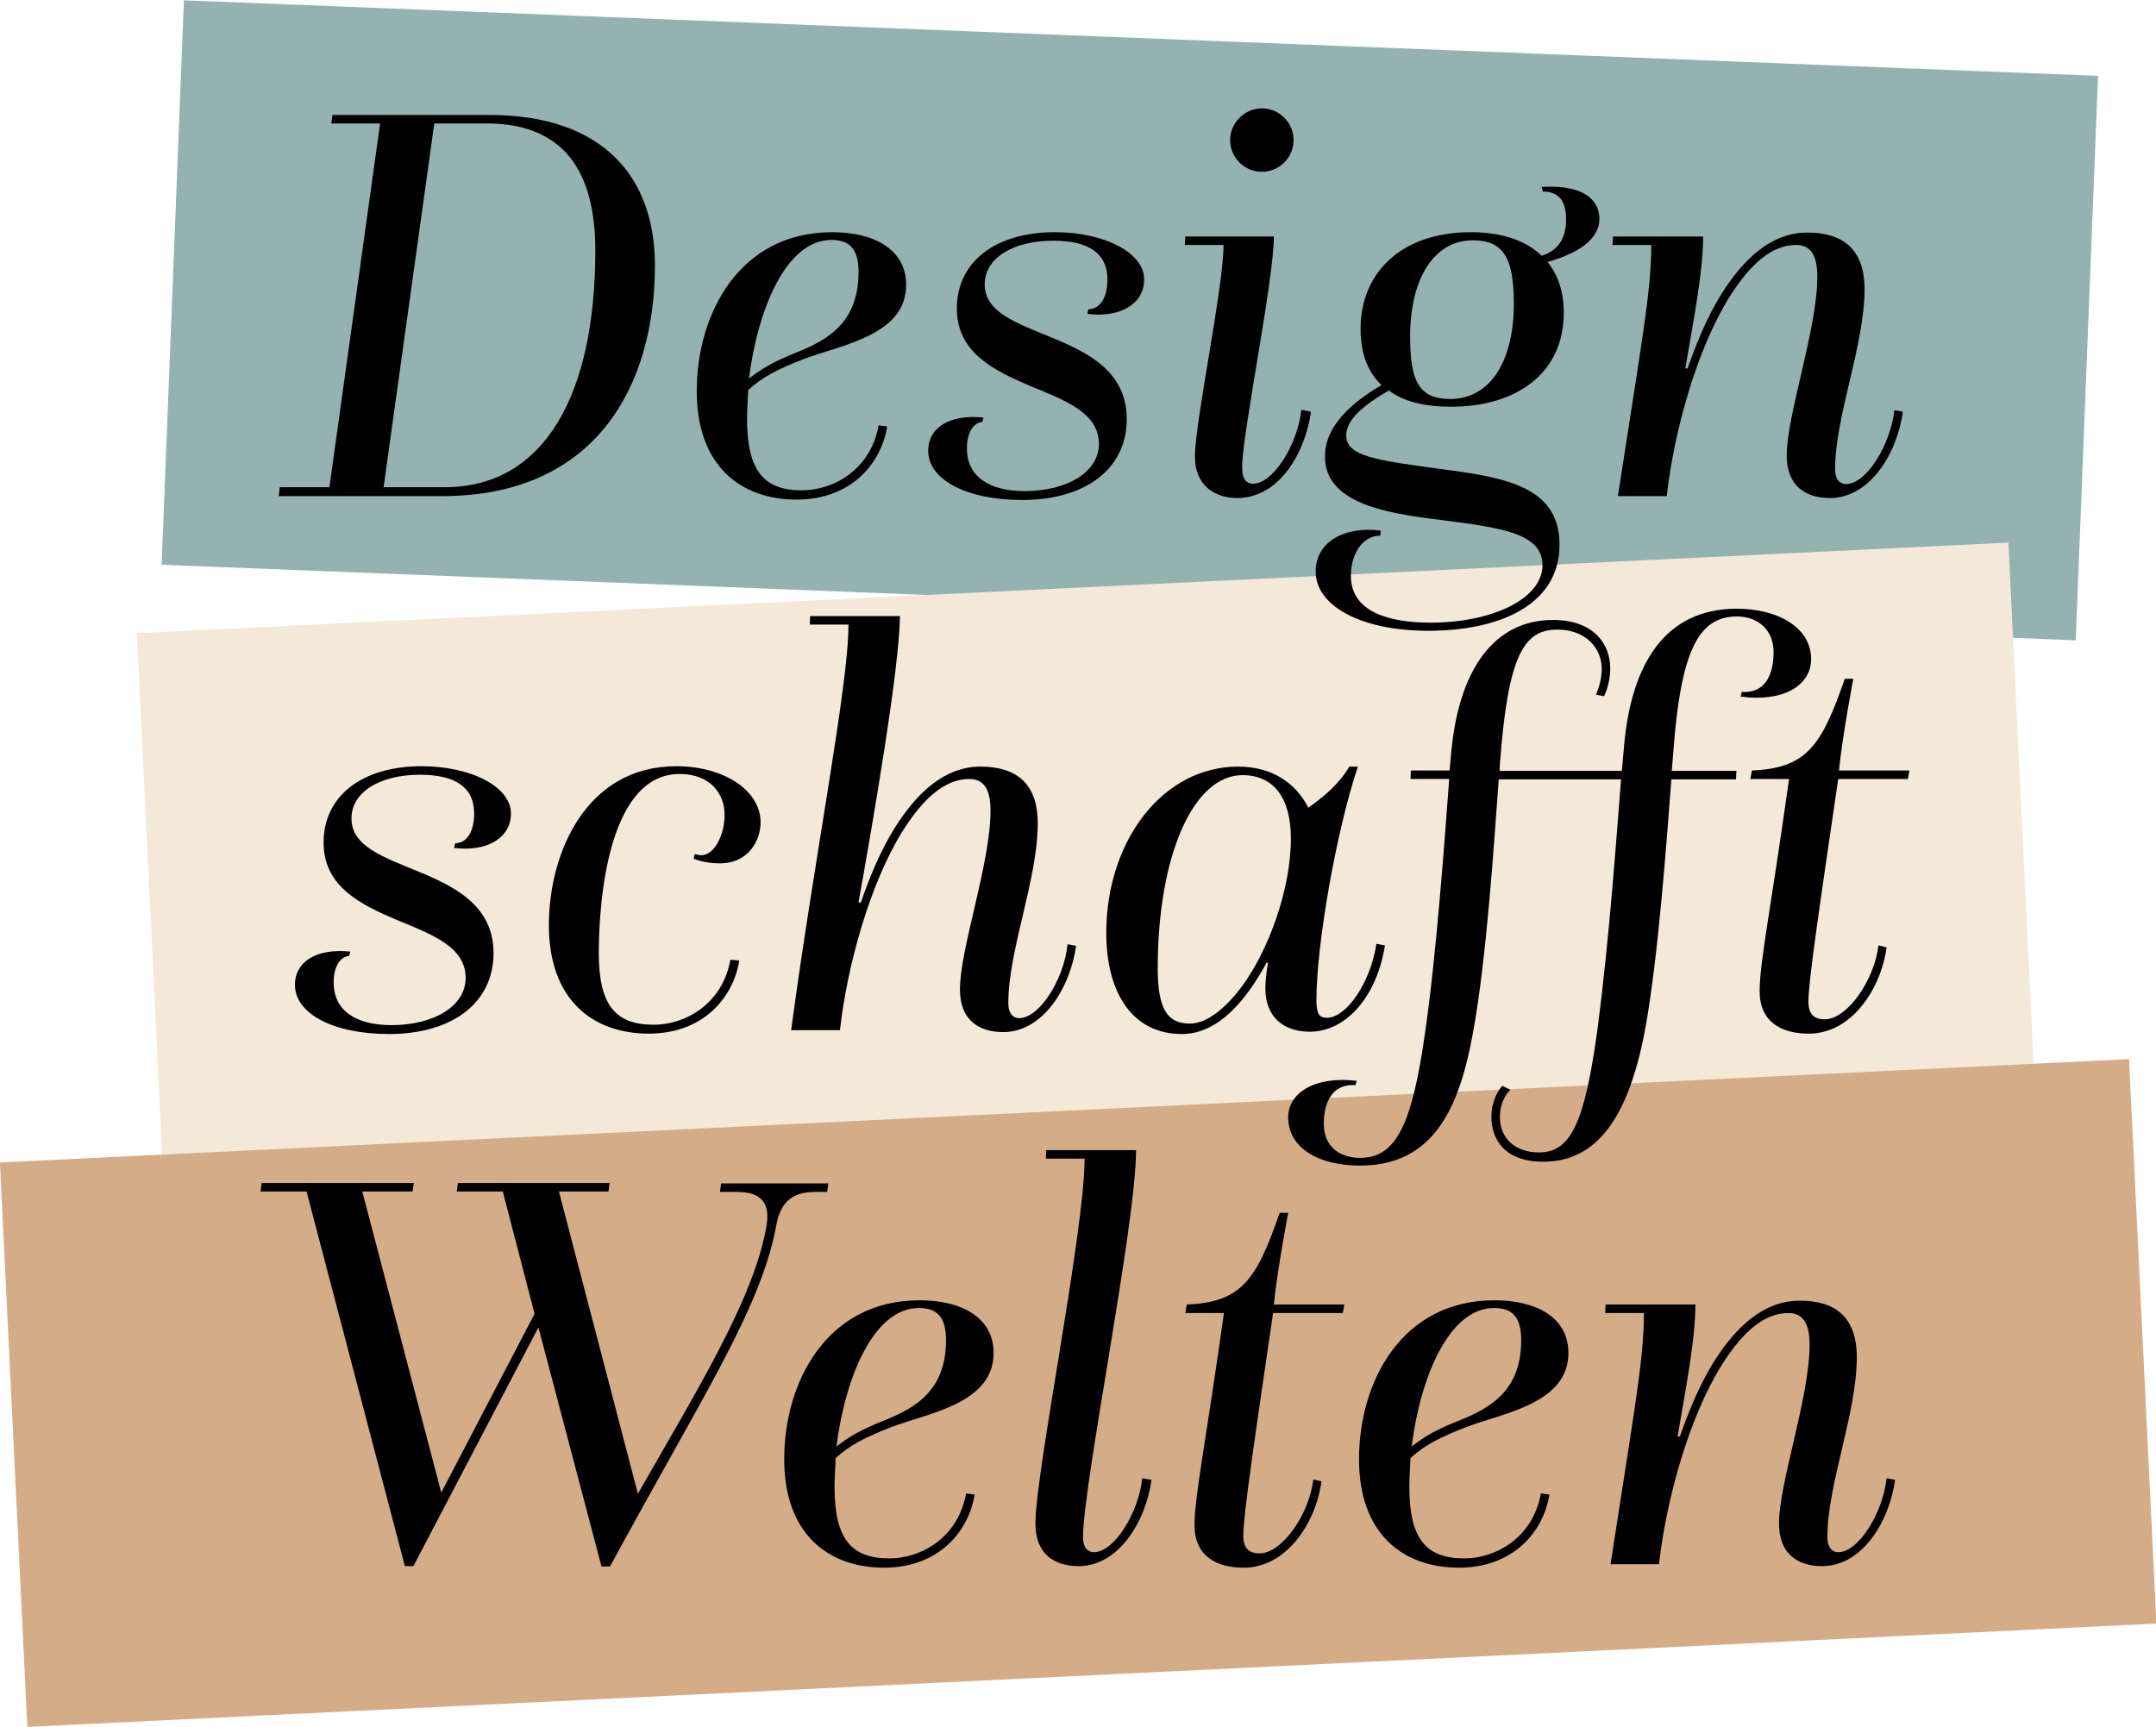 <?xml version="1.0" encoding="utf-8"?>
<!-- Generator: Adobe Illustrator 25.4.0, SVG Export Plug-In . SVG Version: 6.00 Build 0)  -->
<svg version="1.0" id="Ebene_1" xmlns="http://www.w3.org/2000/svg" xmlns:xlink="http://www.w3.org/1999/xlink" x="0px" y="0px"
	 viewBox="0 0 557 446.2" style="enable-background:new 0 0 557 446.2;" xml:space="preserve">
<style type="text/css">
	.st0{fill:#94B2B0;}
	.st1{fill:#F4E8D9;}
	.st2{fill:#D5AC88;}
	.st3{enable-background:new    ;}
</style>
<g id="Ebene_2_00000083051245208011200030000009714297587221344944_">
	<g id="Ebene_1-2">
		<g id="Ebene_2-2">
			<g id="Ebene_1-2-2">
				
					<rect x="218.9" y="-164.8" transform="matrix(3.943425e-02 -0.999 0.999 3.943425e-02 197.762 371.117)" class="st0" width="146" height="495"/>
				
					<rect x="38.6" y="151.8" transform="matrix(0.999 -4.832679e-02 4.832679e-02 0.999 -10.538 13.823)" class="st1" width="484" height="146"/>
				
					<rect x="3.2" y="286.9" transform="matrix(0.999 -4.850112e-02 4.850112e-02 0.999 -17.129 13.931)" class="st2" width="550.6" height="146"/>
				<g>
					<g class="st3">
						<path d="M72.3,125.9h12.8l13.1-94H85.6l0.3-2.2h40.4c29.9,0,42.9,16.4,42.9,38.9c0,31-15.2,59.6-55,59.6H72L72.3,125.9z
							 M114.9,125.9c25.8,0,38.9-24,38.9-61.2c0-25.6-12.8-32.8-28.2-32.8h-13.4l-13.1,94H114.9z"/>
						<path d="M229.2,110.2c-1.6,9.8-9.5,18.9-23.4,18.9c-14.6,0-25.8-8.9-25.8-28c0-20,11-41.1,35-41.1c10.9,0,19.1,4.5,19.1,13.6
							c0,13.1-16.8,15.5-26.5,19.2c-6.4,2.5-10.7,4.6-14.3,8c-0.1,2.5-0.3,5.1-0.3,7.4c0,13.7,4.5,18.5,14.2,18.5
							c8,0,17.7-5.2,19.8-16.8L229.2,110.2z M206.2,90.9c8.2-3.3,15.6-8,15.6-20.6c0-6.1-2.4-8.3-7-8.3c-11.8,0-19.1,18.2-21.3,35.8
							C196.9,95.2,199.7,93.5,206.2,90.9z"/>
						<path d="M253.8,109c-2.5,0.3-4,3-4,6.9c0,7.2,5.7,11,14.9,11c11,0,19.2-4.9,19.2-12.2c0-8-8.6-11.2-17.6-14.9
							c-9.4-4-19.1-8.6-19.1-20.1c0-11.9,9.8-19.7,25.3-19.7c13,0,23.1,5.4,23.1,12.2c0,6.4-6.3,10-14.7,8.9l0.3-1.2
							c3,0,4.9-3,4.9-7.7c0-6.7-4.8-10-14-10c-10.4,0-17.7,4.5-17.7,11.3c0,7.2,8.3,10,17,13.6c9.5,3.9,19.7,8.8,19.7,21.2
							c0,12.8-10.6,20.9-27,20.9c-14.3,0-24.3-5.2-24.3-12.7c0-6.1,5.7-9.5,14.3-8.6L253.8,109z"/>
						<path d="M338.7,106.4c-1.5,10.6-8.2,22.3-19.1,22.3c-5.8,0-10.9-3.3-10.9-10.7c0-8.9,7.4-43.8,7.4-54.7h-10l0.1-2.2h22.9
							c0,11.3-8.2,51.1-8.2,59.6c0,3.4,1.3,4.3,2.8,4.3c5.2,0,11.5-10,12.5-19.1L338.7,106.4z M326,28c4.5,0,8.2,3.7,8.2,8.2
							s-3.7,8.2-8.2,8.2s-8.2-3.7-8.2-8.2S321.6,28,326,28z"/>
						<path d="M356.6,138.4c-4.5,0-7.6,4.6-7.6,10.4c0,9.4,10,12.1,20.6,12.1c15.6,0,28.9-6,28.9-14.9c0-8.8-12.5-9.8-28.3-11.9
							c-12.4-1.6-27.9-4.2-27.9-16.1c0-8,6.9-13.9,14.6-18.5c-3.6-3.4-5.4-8.3-5.4-14.5c0-14.6,10.6-25,28.5-25
							c7.9,0,14.2,2.1,18.3,6.1c3.7-1.2,6.3-3.9,6.3-9.4c0-4.8-1.9-7.2-6-7.2l-0.3-1.2c11.9-0.7,14.9,4.2,14.9,8.2
							c0,5.7-6.1,9.1-13.4,11.2c2.7,3.3,4.2,7.7,4.2,13.1c0,15.8-12.4,24.3-29.1,24.3c-6.9,0-12.2-1.3-16.1-4.2
							c-6.7,3.9-11,7.6-11,11.6c0,5.4,7.4,6.4,25.2,8.8c16.1,2.1,29.9,4.6,29.9,19.4c0,16.2-16.5,22.3-33.8,22.3
							c-18,0-29.2-6.7-29.2-15.3c0-7.4,7-11.8,16.8-10.6L356.6,138.4z M391.1,78.5c0-11.9-2.7-16.4-10.6-16.4
							c-10.1,0-16.2,10-16.2,24.9c0,11.3,2.2,16.1,10.3,16.1C385.3,103.1,391.1,92.9,391.1,78.5z"/>
					</g>
					<g class="st3">
						<path d="M418,128.1c6.1-39.8,8.6-52.6,8.6-64.8h-10l0.1-2.2H440c0,8.8-2.2,20.1-4.6,34.1h0.6c1.9-5.5,4.8-13,8.9-19.5
							c5.4-8.5,12.5-15.6,22-15.6c9.1,0,14.8,4.2,14.8,14.6c0,14.6-7.6,32.8-7.6,46.5c0,3,1.5,3.9,2.8,3.9c5.2,0,11.5-10,12.5-19.1
							l2.2,0.4c-1.5,10.9-8.6,22.3-18.8,22.3c-6.3,0-11.2-3.1-11.2-11c0-10.6,7.9-32.6,7.9-46.2c0-5.7-1.8-8.2-5.5-8.2
							c-6,0-11.6,4.5-17.3,13.6c-8.3,13.4-14.2,34.4-16.1,51.3H418z"/>
					</g>
					<g class="st3">
						<path d="M90.2,247c-2.5,0.3-4,3-4,6.9c0,7.2,5.7,11,14.9,11c11,0,19.2-4.9,19.2-12.2c0-8-8.6-11.2-17.6-14.9
							c-9.4-4-19.1-8.6-19.1-20.1c0-11.9,9.8-19.7,25.3-19.7c13,0,23.1,5.4,23.1,12.2c0,6.4-6.3,10-14.7,8.9l0.3-1.2
							c3,0,4.9-3,4.9-7.7c0-6.7-4.8-10-14-10c-10.4,0-17.7,4.5-17.7,11.3c0,7.2,8.3,10,17,13.6c9.5,3.9,19.7,8.8,19.7,21.2
							c0,12.8-10.6,20.9-27,20.9c-14.3,0-24.3-5.2-24.3-12.7c0-6.1,5.7-9.5,14.3-8.6L90.2,247z"/>
						<path d="M191,248.2c-1.6,9.8-9.5,18.9-23.4,18.9c-14.6,0-25.8-8.9-25.8-28c0-18.8,9.7-41.1,32.9-41.1
							c12.4,0,21.8,6.3,21.8,14.5c0,4.3-2.8,10.6-10.6,10.6c-2.1,0-4.3-0.3-6.7-1.2l0.3-1.2c0.4,0.1,1.2,0.3,1.6,0.3
							c3.6,0,6.1-5.5,6.1-10.4c0-5.8-4-10.6-11.6-10.6c-18.5,0-20.9,32.9-20.9,46.3c0,13.7,4.5,18.5,14.2,18.5
							c8,0,17.7-5.2,19.8-16.8L191,248.2z"/>
						<path d="M204.4,266.1c6.1-45.3,14.8-88.8,14.8-104.7h-10l0.1-2.2h23.2c-0.1,13.4-7,53.3-10.7,74h0.6c1.9-5.5,4.8-13,8.9-19.5
							c5.4-8.5,12.5-15.6,22-15.6c9.1,0,14.8,4.2,14.8,14.6c0,14.6-7.6,32.8-7.6,46.5c0,3,1.5,3.9,2.8,3.9c5.2,0,11.6-10,12.5-19.1
							l2.2,0.4c-1.5,10.9-8.6,22.3-18.8,22.3c-6.3,0-11.2-3.1-11.2-11c0-10.6,7.9-32.6,7.9-46.2c0-5.7-1.8-8.2-5.5-8.2
							c-6,0-11.6,4.5-17.3,13.6c-8.3,13.4-14.2,34.4-16.1,51.3H204.4z"/>
						<path d="M327.1,249c-6.7,12.2-13.9,18.2-21.8,18.2c-12.5,0-19.5-10.3-19.5-26.2c0.1-24.3,15-42.9,34-42.9
							c8.9,0,14.9,4.2,18.2,10.6c3.4-2.4,7.7-5.7,10.6-10.6h2.2c-5.7,17.1-10.7,46.2-10.7,60.3c0,3.4,0.6,4.6,2.7,4.6
							c5.1,0,11.3-9.2,12.8-19.1l2.2,0.4c-2.1,13.3-10.1,22.3-19.4,22.3c-6.9,0-11.5-3.9-11.5-11.2c0-1.9,0.3-4.5,0.7-6.6H327.1z
							 M320.7,255.1c7-9.4,12.8-25.3,12.8-38.4c0-10.6-4.5-16.4-12.5-16.4c-12.8,0-21.9,21-21.9,49.9c0,10.4,2.4,14.3,8.3,14.3
							C311.6,264.5,316.3,260.9,320.7,255.1z"/>
						<path d="M350.2,280.4c-6.9-0.4-8.2,5.8-8.2,10c0,5.7,3.9,8.8,9.4,8.8c9.4,0,13.4-8.9,16.7-31.9c3-20.3,5.2-51.5,6.3-66h-10
							l0.1-2.2h10l0.3-3.3c1.8-23.2,11.5-35.6,26.4-35.6c10.4,0,14.8,6.1,14.8,12.5c0,4.2-1.6,7.2-1.6,7.2l-2.1-0.4
							c0,0,1.5-3,1.5-6.7c0-5.2-4-10.1-11.5-10.1c-8.8,0-12.7,7-14.8,34.6l-0.1,1.9H419l0.6-6.7c1.9-21,10.6-35.2,29.1-35.2
							c10.7,0,19.2,4.9,19.2,13c0,6.9-7.3,11.2-18.2,9.7l0.3-1.2c6.9,0.4,8.2-5.8,8.2-10.3c0-5.7-4-9.2-9.5-9.2
							c-10.1,0-14.5,9.4-16.4,35l-0.4,4.9h16.7l-0.1,2.2h-16.7c-1.3,16.8-3.3,44.8-6.6,63.6c-4.2,23.4-12.4,35.2-26.5,35.2
							c-10,0-13.4-5.8-13.4-11.6c0-5.1,2.8-8,2.8-8l2.1,1c0,0-2.7,2.4-2.7,7c0,5.8,4.2,9.2,10.1,9.2c8.5,0,11.9-8.3,15.2-32.5
							c3.1-24.1,4.8-49,6-63.9h-31.6c-1.2,16.1-3.1,46.3-6.7,65.7c-3.4,18.6-9.8,34.1-29.1,34.1c-10.7,0-18.6-4.5-18.6-12.5
							c0-6.3,6.9-10.7,17.7-9.4L350.2,280.4z"/>
						<path d="M487.4,244.8c-1.5,10.9-9.1,22.3-20.1,22.3c-7.2,0-12.7-3.1-12.7-11c0-7.4,2.8-20.6,7.6-54.8h-10l0.4-2.2
							c14.2-0.6,18-6.4,24-23.7h2.2c0,0-2.8,14.6-3.7,23.7h18.2l-0.4,2.2h-18c-4.5,30.8-7.7,52.1-7.7,57.5c0,3.3,1.5,4.6,4.2,4.6
							c5.8,0,12.8-10,13.9-19.1L487.4,244.8z"/>
					</g>
					<g class="st3">
						<path d="M79.2,307.9H67.3l0.3-2.2h39.3l-0.3,2.2h-13l20.4,77.8l24.1-46.2l-8.2-31.6h-11.9l0.3-2.2h39.2l-0.3,2.2h-12.8
							l20.4,78.1c15.2-26.7,29.9-50.2,33.2-69.1c1-5.7-1-8.9-7.6-8.9H186l0.3-2.2h27.7l-0.3,2.2h-3.1c-6.6,0-9.1,3.3-10.1,8.9
							c-4,21.5-19.7,45-42.9,87.9h-2.2L139.1,343l-32.3,61.7h-2.2L79.2,307.9z"/>
					</g>
					<g class="st3">
						<path d="M251.8,386.2c-1.6,9.8-9.5,18.9-23.4,18.9c-14.6,0-25.8-8.9-25.8-28c0-20,11-41.1,35-41.1c10.9,0,19.1,4.5,19.1,13.6
							c0,13.1-16.8,15.5-26.5,19.2c-6.4,2.5-10.7,4.6-14.3,8c-0.1,2.5-0.3,5.1-0.3,7.4c0,13.7,4.5,18.5,14.2,18.5
							c8,0,17.7-5.2,19.8-16.8L251.8,386.2z M228.8,366.9c8.2-3.3,15.6-8,15.6-20.6c0-6.1-2.4-8.3-7-8.3
							c-11.8,0-19.1,18.2-21.3,35.8C219.4,371.2,222.3,369.5,228.8,366.9z"/>
						<path d="M297.5,382.4c-1.5,10.9-8.6,22.3-18.8,22.3c-6.3,0-11.2-3.1-11.2-11c0-13.3,12.7-75.5,12.7-94.3h-10l0.1-2.2h23.2
							c0,19.1-13.7,86.3-13.7,100c0,3,1.5,3.9,2.8,3.9c5.2,0,11.5-10,12.5-19.1L297.5,382.4z"/>
						<path d="M341.4,382.8c-1.5,10.9-9.1,22.3-20.1,22.3c-7.2,0-12.7-3.1-12.7-11c0-7.4,2.8-20.6,7.6-54.8h-10l0.4-2.2
							c14.2-0.6,18-6.4,24-23.7h2.2c0,0-2.8,14.6-3.7,23.7h18.2l-0.4,2.2h-18c-4.5,30.8-7.7,52.1-7.7,57.5c0,3.3,1.5,4.6,4.2,4.6
							c5.8,0,12.8-10,13.9-19.1L341.4,382.8z"/>
						<path d="M400.3,386.2c-1.6,9.8-9.5,18.9-23.4,18.9c-14.6,0-25.8-8.9-25.8-28c0-20,11-41.1,35-41.1c10.9,0,19.1,4.5,19.1,13.6
							c0,13.1-16.8,15.5-26.5,19.2c-6.4,2.5-10.7,4.6-14.3,8c-0.1,2.5-0.3,5.1-0.3,7.4c0,13.7,4.5,18.5,14.2,18.5
							c8,0,17.7-5.2,19.8-16.8L400.3,386.2z M377.4,366.9c8.2-3.3,15.6-8,15.6-20.6c0-6.1-2.4-8.3-7-8.3
							c-11.8,0-19.1,18.2-21.3,35.8C368,371.2,370.8,369.5,377.4,366.9z"/>
					</g>
					<g class="st3">
						<path d="M416.1,404.1c6.1-39.8,8.6-52.6,8.6-64.8h-10l0.1-2.2h23.2c0,8.8-2.2,20.1-4.6,34.1h0.6c1.9-5.5,4.8-13,8.9-19.5
							c5.4-8.5,12.5-15.6,22.1-15.6c9.1,0,14.7,4.2,14.7,14.6c0,14.6-7.6,32.8-7.6,46.5c0,3,1.5,3.9,2.8,3.9
							c5.2,0,11.5-10,12.5-19.1l2.2,0.4c-1.5,10.9-8.6,22.3-18.8,22.3c-6.3,0-11.2-3.1-11.2-11c0-10.6,7.9-32.6,7.9-46.2
							c0-5.7-1.8-8.2-5.5-8.2c-6,0-11.6,4.5-17.3,13.6c-8.3,13.4-14.2,34.4-16.1,51.3H416.1z"/>
					</g>
				</g>
			</g>
		</g>
	</g>
</g>
</svg>
